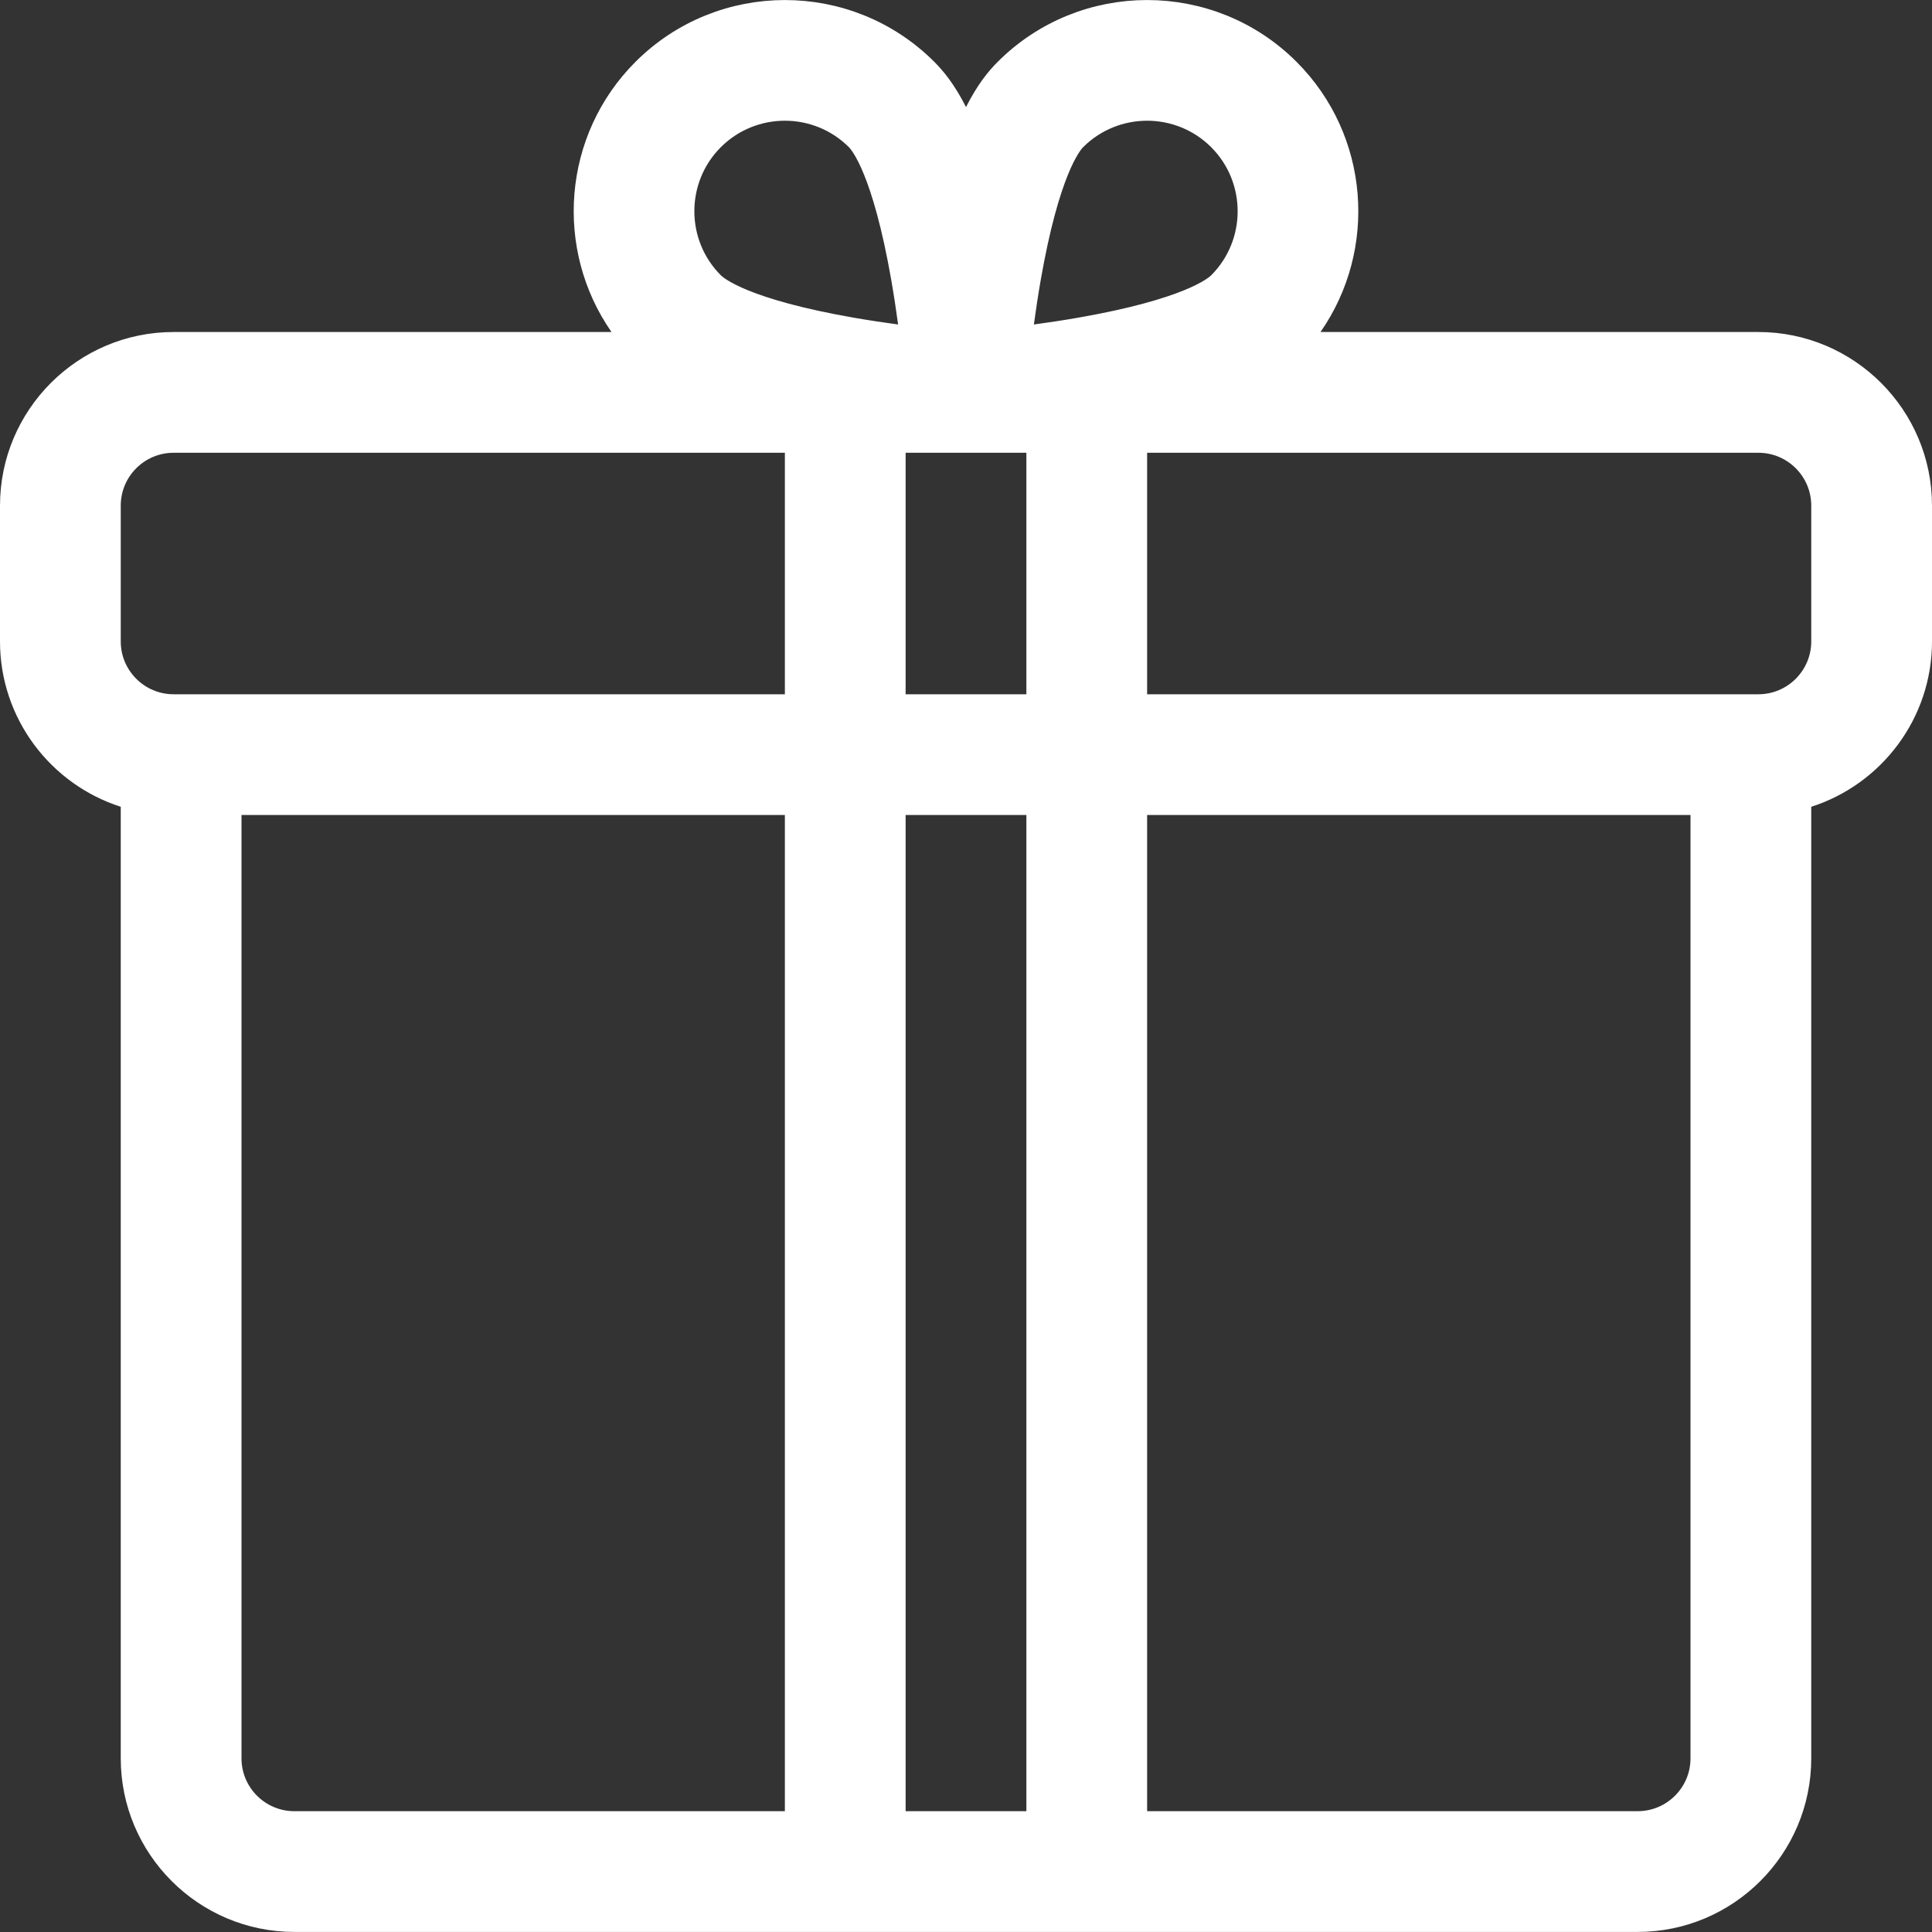 <svg width="60" height="60" viewBox="0 0 60 60" fill="none" xmlns="http://www.w3.org/2000/svg">
  <rect x="0" y="0" width="60" height="60" fill="#333333" stroke="none"/>
  <g clip-path="url(#clip0_4_2583)">
    <path d="M7 54.608C7 55.789 7.96 56.748 9.141 56.748H24.875V24.811H7V54.608ZM27.625 56.748H32.375V24.811H27.625V56.748ZM35.125 56.748H50.859C52.04 56.748 53 55.789 53 54.608V24.811H35.125V56.748ZM5.391 13.561C4.21 13.561 3.25 14.521 3.25 15.702V19.92C3.25 21.101 4.21 22.061 5.391 22.061H24.875V13.561H5.391ZM27.625 22.061H32.375V13.561H27.625V22.061ZM35.125 22.061H54.609C55.79 22.061 56.75 21.101 56.75 19.92V15.702C56.75 14.521 55.79 13.561 54.609 13.561H35.125V22.061ZM24.375 3.249C23.528 3.249 22.678 3.572 22.032 4.218C20.741 5.51 20.741 7.611 22.033 8.903C22.22 9.089 23.094 9.779 26.452 10.363C26.931 10.446 27.397 10.515 27.825 10.573L28.475 10.661L28.387 10.011C28.328 9.573 28.256 9.096 28.171 8.607C27.588 5.274 26.903 4.404 26.718 4.218C26.072 3.572 25.222 3.249 24.375 3.249ZM35.625 3.249C34.778 3.25 33.929 3.572 33.283 4.218C33.097 4.405 32.407 5.279 31.823 8.638C31.74 9.117 31.671 9.582 31.613 10.01L31.525 10.661L32.175 10.573C32.613 10.514 33.09 10.442 33.578 10.357C36.912 9.774 37.782 9.088 37.968 8.903C39.259 7.611 39.259 5.51 37.968 4.218C37.322 3.572 36.472 3.249 35.625 3.249ZM4.25 24.69L3.902 24.579C1.93 23.947 0.5 22.096 0.5 19.92V15.702C0.5 13.005 2.694 10.811 5.391 10.811H19.949L19.401 10.025C17.754 7.662 17.984 4.379 20.089 2.274C22.452 -0.089 26.299 -0.09 28.662 2.274C28.913 2.525 29.224 2.898 29.554 3.552L30 4.438L30.446 3.552C30.776 2.898 31.087 2.525 31.338 2.274C33.701 -0.09 37.549 -0.09 39.912 2.274C42.017 4.379 42.246 7.662 40.599 10.025L40.051 10.811H54.609C57.306 10.811 59.5 13.005 59.5 15.702V19.92C59.5 22.096 58.07 23.947 56.098 24.579L55.75 24.69V54.608C55.75 57.304 53.556 59.498 50.859 59.498H9.141C6.444 59.498 4.25 57.304 4.25 54.608V24.69Z" fill="white" stroke="white"/>
  </g>
  <defs>
    <clipPath id="clip0_4_2583">
      <rect width="60" height="60" fill="white"/>
    </clipPath>
  </defs>
</svg>
